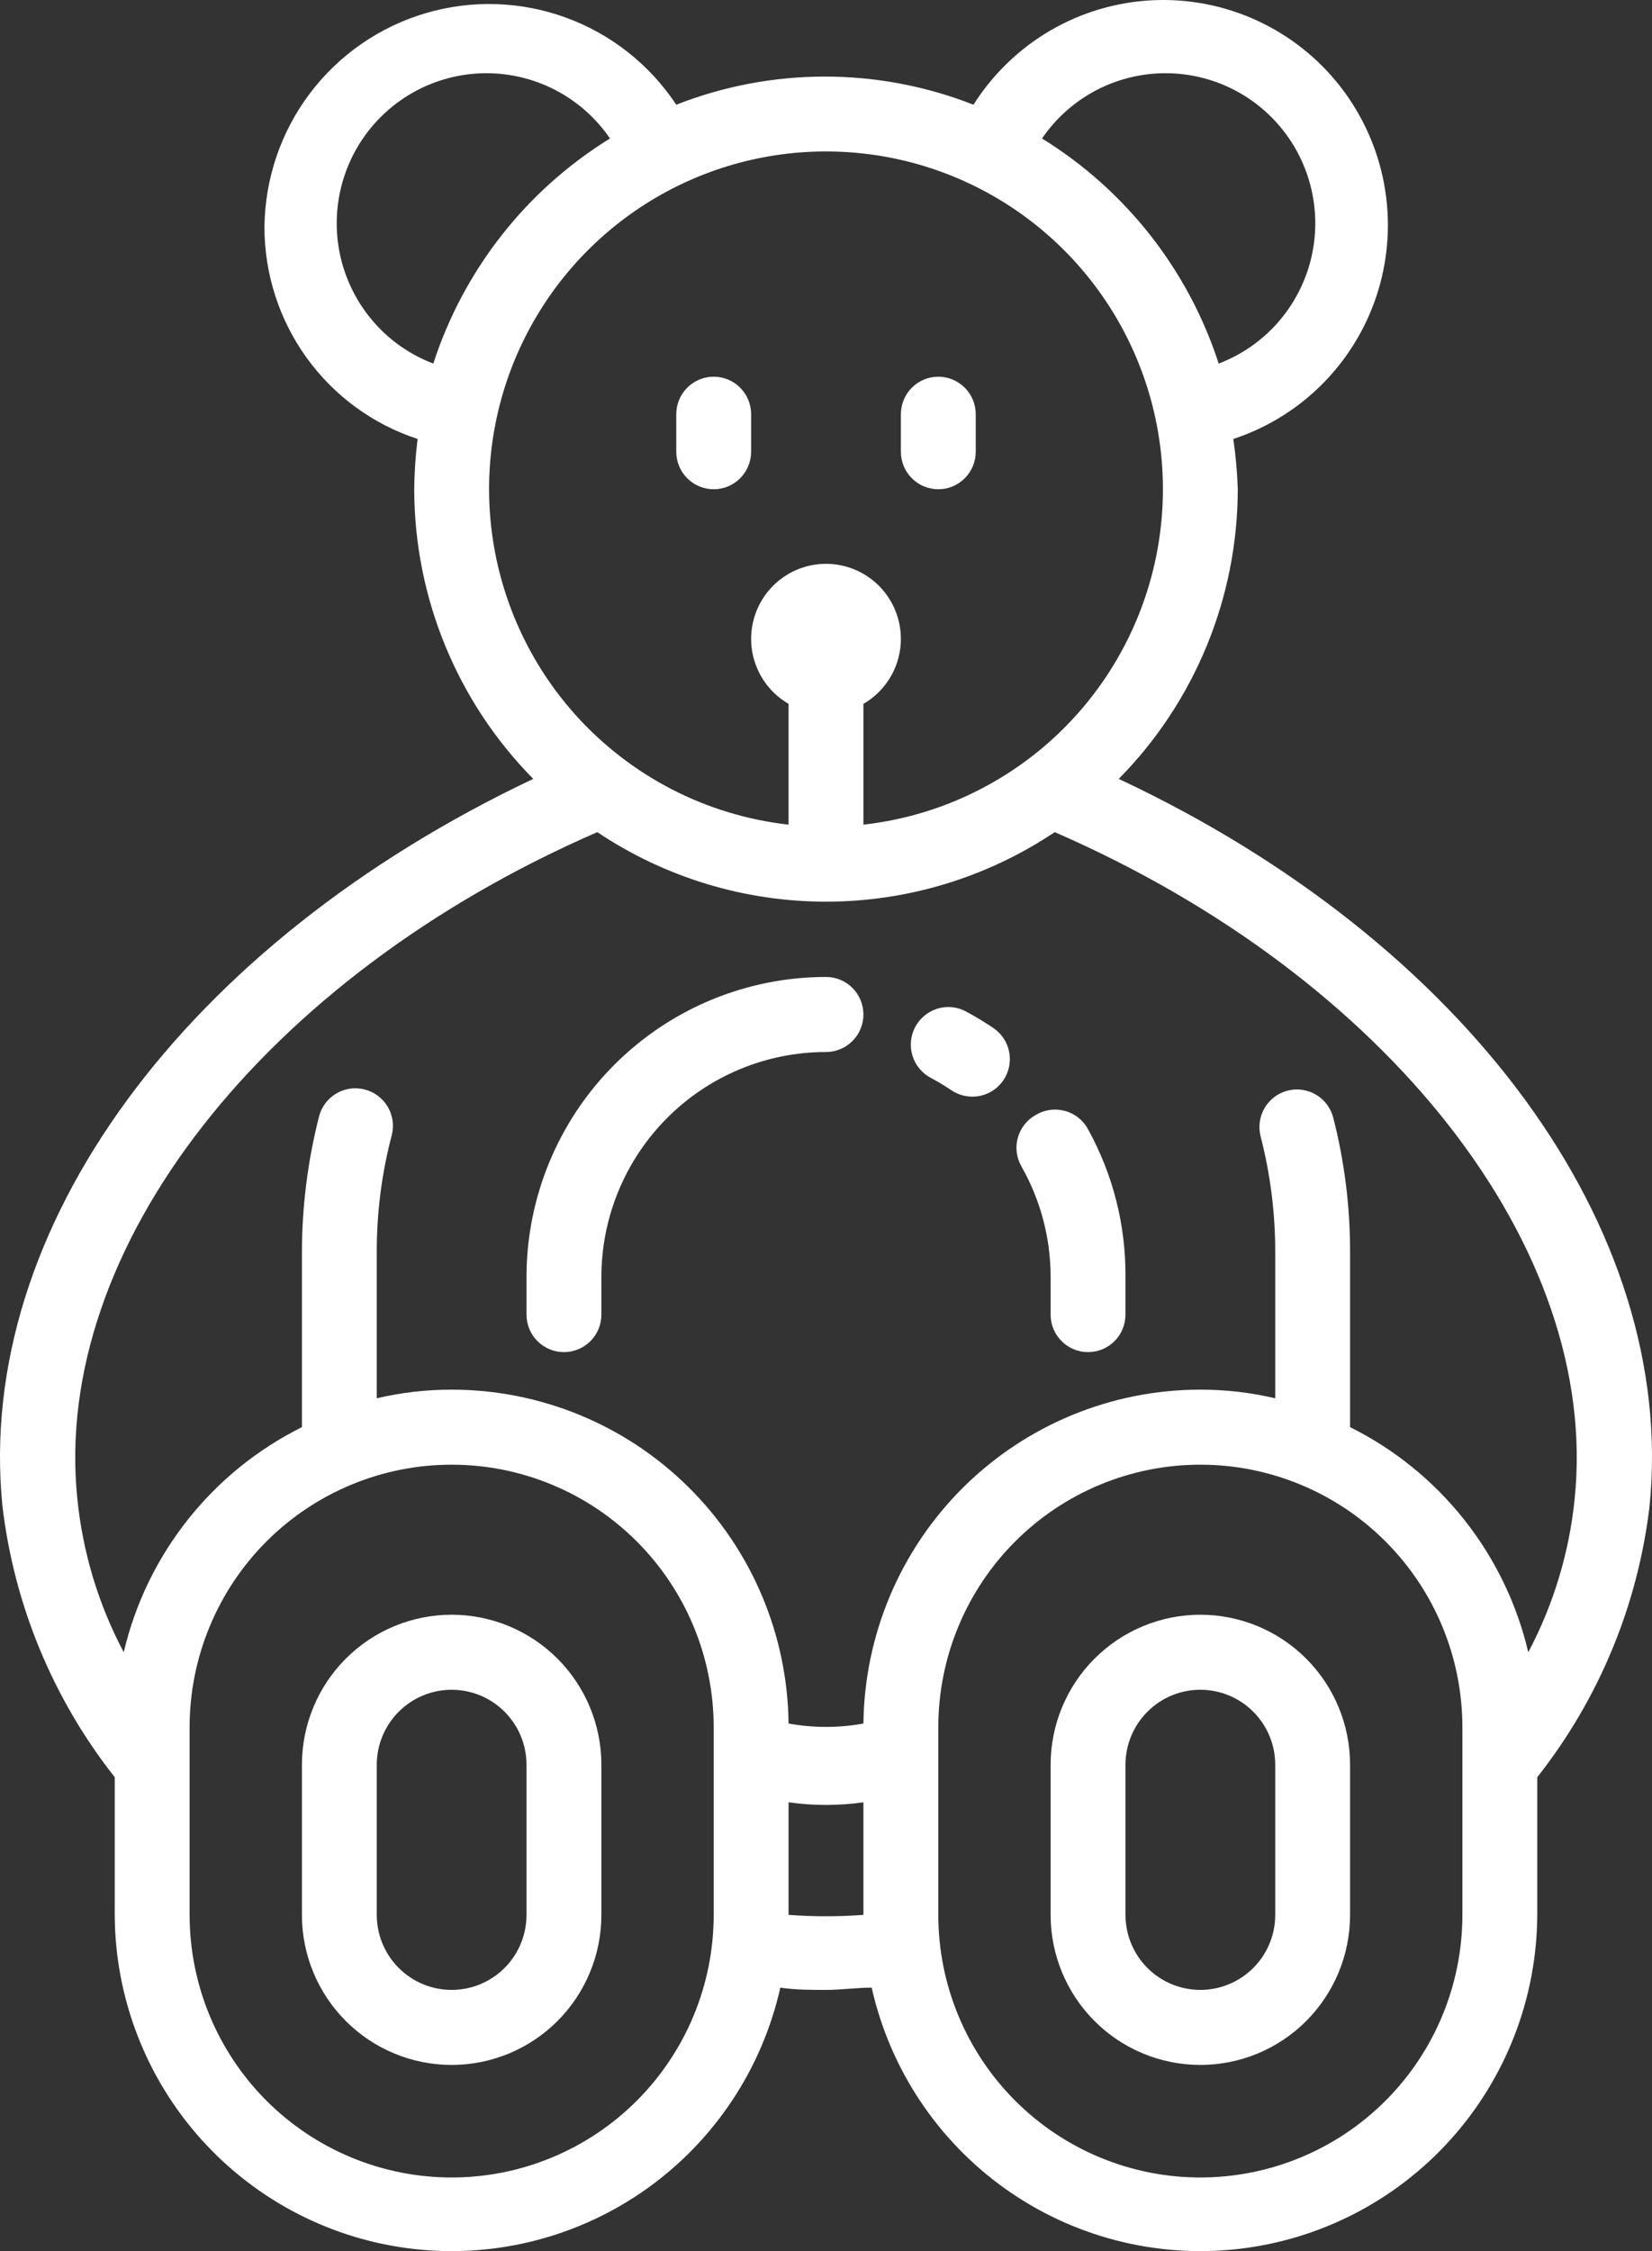 <?xml version="1.0" encoding="UTF-8"?> <svg xmlns="http://www.w3.org/2000/svg" width="58" height="79" viewBox="0 0 58 79" fill="none"><rect x="0" y="0" width="58" height="79" fill="#333333" stroke="none"/> <path d="M23.743 15.853V14.537C23.743 14.187 23.881 13.852 24.128 13.606C24.374 13.359 24.709 13.22 25.057 13.22C25.406 13.22 25.74 13.359 25.986 13.606C26.233 13.852 26.371 14.187 26.371 14.537V15.853C26.371 16.202 26.233 16.537 25.986 16.784C25.74 17.031 25.406 17.17 25.057 17.17C24.709 17.17 24.374 17.031 24.128 16.784C23.881 16.537 23.743 16.202 23.743 15.853ZM32.943 17.17C33.291 17.17 33.626 17.031 33.872 16.784C34.119 16.537 34.257 16.202 34.257 15.853V14.537C34.257 14.187 34.119 13.852 33.872 13.606C33.626 13.359 33.291 13.22 32.943 13.22C32.594 13.22 32.26 13.359 32.014 13.606C31.767 13.852 31.629 14.187 31.629 14.537V15.853C31.629 16.202 31.767 16.537 32.014 16.784C32.26 17.031 32.594 17.17 32.943 17.17ZM29 34.285C26.211 34.285 23.537 35.395 21.565 37.37C19.593 39.346 18.485 42.025 18.485 44.818V46.135C18.485 46.484 18.624 46.819 18.87 47.066C19.117 47.312 19.451 47.451 19.8 47.451C20.148 47.451 20.483 47.312 20.729 47.066C20.976 46.819 21.114 46.484 21.114 46.135V44.818C21.114 42.723 21.945 40.714 23.424 39.232C24.903 37.751 26.909 36.919 29 36.919C29.349 36.919 29.683 36.78 29.929 36.533C30.176 36.286 30.314 35.951 30.314 35.602C30.314 35.253 30.176 34.918 29.929 34.671C29.683 34.424 29.349 34.285 29 34.285ZM33.916 35.497C33.762 35.414 33.594 35.363 33.421 35.346C33.248 35.33 33.073 35.347 32.906 35.399C32.74 35.45 32.586 35.534 32.452 35.646C32.319 35.758 32.208 35.895 32.128 36.05C31.966 36.359 31.933 36.719 32.037 37.053C32.14 37.386 32.372 37.664 32.68 37.827C32.928 37.959 33.17 38.104 33.403 38.261C33.62 38.408 33.877 38.486 34.139 38.485C34.354 38.486 34.566 38.433 34.757 38.332C34.947 38.231 35.109 38.085 35.23 37.906C35.327 37.763 35.394 37.601 35.429 37.432C35.464 37.262 35.464 37.087 35.431 36.917C35.398 36.747 35.332 36.585 35.237 36.441C35.141 36.297 35.018 36.173 34.875 36.076C34.559 35.865 34.257 35.681 33.916 35.497ZM36.36 39.13C36.208 39.215 36.075 39.33 35.968 39.466C35.86 39.603 35.781 39.76 35.735 39.928C35.688 40.096 35.675 40.271 35.697 40.444C35.719 40.616 35.774 40.783 35.861 40.934C36.534 42.117 36.888 43.456 36.886 44.818V46.135C36.886 46.484 37.024 46.819 37.271 47.066C37.517 47.312 37.852 47.451 38.2 47.451C38.549 47.451 38.883 47.312 39.13 47.066C39.376 46.819 39.514 46.484 39.514 46.135V44.818C39.529 43.004 39.077 41.218 38.2 39.631C38.116 39.473 38 39.335 37.86 39.224C37.72 39.113 37.56 39.031 37.387 38.985C37.215 38.938 37.035 38.927 36.859 38.952C36.682 38.977 36.513 39.038 36.36 39.13V39.13ZM57.915 52.849C57.505 56.326 56.14 59.621 53.972 62.368V67.2C53.96 70.112 52.878 72.917 50.933 75.08C48.988 77.244 46.316 78.614 43.426 78.93C40.537 79.246 37.633 78.485 35.267 76.793C32.902 75.1 31.242 72.595 30.604 69.754C30.065 69.754 29.539 69.833 29 69.833C28.461 69.833 27.935 69.833 27.396 69.754C26.758 72.595 25.098 75.1 22.733 76.793C20.367 78.485 17.463 79.246 14.574 78.93C11.684 78.614 9.012 77.244 7.067 75.08C5.122 72.917 4.04 70.112 4.028 67.2V62.368C1.86 59.621 0.496 56.326 0.085 52.849C-0.887 43.093 6.538 33.1 18.722 27.334C16.05 24.628 14.548 20.976 14.543 17.17C14.549 16.58 14.588 15.991 14.661 15.405C13.094 14.891 11.73 13.893 10.764 12.554C9.799 11.216 9.281 9.605 9.285 7.954C9.304 6.264 9.863 4.625 10.88 3.277C11.897 1.929 13.319 0.944 14.936 0.465C16.554 -0.014 18.282 0.039 19.867 0.617C21.452 1.195 22.811 2.267 23.743 3.675C27.097 2.358 30.824 2.358 34.178 3.675C34.855 2.604 35.779 1.712 36.871 1.074C37.964 0.436 39.194 0.071 40.458 0.009C41.721 -0.052 42.981 0.191 44.13 0.72C45.28 1.248 46.286 2.046 47.063 3.045C47.84 4.045 48.366 5.217 48.596 6.463C48.826 7.709 48.754 8.992 48.385 10.204C48.016 11.416 47.361 12.521 46.476 13.427C45.591 14.332 44.502 15.011 43.3 15.405C43.385 15.99 43.438 16.579 43.457 17.17C43.452 20.976 41.95 24.628 39.278 27.334C51.462 33.048 58.887 43.093 57.915 52.849ZM36.584 4.86C39.522 6.672 41.721 9.472 42.787 12.759C43.558 12.466 44.25 11.995 44.806 11.384C45.361 10.773 45.766 10.04 45.987 9.244C46.207 8.448 46.238 7.61 46.075 6.8C45.913 5.99 45.563 5.229 45.053 4.58C44.543 3.93 43.887 3.41 43.139 3.061C42.391 2.713 41.572 2.545 40.747 2.572C39.923 2.6 39.116 2.821 38.393 3.218C37.67 3.616 37.05 4.178 36.584 4.86ZM15.213 12.759C16.279 9.472 18.478 6.672 21.416 4.86C20.95 4.178 20.33 3.616 19.607 3.218C18.884 2.821 18.077 2.6 17.253 2.572C16.428 2.545 15.609 2.713 14.861 3.061C14.113 3.41 13.457 3.93 12.947 4.58C12.437 5.229 12.087 5.99 11.925 6.8C11.762 7.61 11.793 8.448 12.013 9.244C12.234 10.04 12.639 10.773 13.194 11.384C13.75 11.995 14.442 12.466 15.213 12.759V12.759ZM17.171 17.17C17.173 20.083 18.246 22.894 20.185 25.066C22.125 27.237 24.795 28.616 27.686 28.94V24.701C27.185 24.411 26.793 23.963 26.572 23.428C26.35 22.892 26.311 22.299 26.461 21.739C26.611 21.179 26.941 20.684 27.4 20.331C27.859 19.978 28.421 19.787 29 19.787C29.579 19.787 30.141 19.978 30.6 20.331C31.059 20.684 31.389 21.179 31.539 21.739C31.689 22.299 31.65 22.892 31.428 23.428C31.207 23.963 30.815 24.411 30.314 24.701V28.94C32.584 28.686 34.731 27.779 36.498 26.329C38.264 24.879 39.574 22.948 40.268 20.768C40.963 18.589 41.013 16.255 40.412 14.048C39.812 11.841 38.586 9.855 36.884 8.33C35.181 6.806 33.075 5.807 30.818 5.456C28.561 5.104 26.252 5.414 24.167 6.349C22.083 7.284 20.313 8.803 19.072 10.723C17.83 12.643 17.17 14.882 17.171 17.17ZM25.057 60.617C25.057 58.173 24.088 55.829 22.362 54.1C20.637 52.372 18.297 51.401 15.857 51.401C13.417 51.401 11.077 52.372 9.351 54.1C7.626 55.829 6.657 58.173 6.657 60.617V67.2C6.657 69.644 7.626 71.988 9.351 73.717C11.077 75.445 13.417 76.416 15.857 76.416C18.297 76.416 20.637 75.445 22.362 73.717C24.088 71.988 25.057 69.644 25.057 67.2V60.617ZM30.314 67.2V63.25C29.442 63.373 28.558 63.373 27.686 63.25V67.2C28.561 67.266 29.439 67.266 30.314 67.2ZM51.343 60.617C51.343 58.173 50.374 55.829 48.649 54.1C46.923 52.372 44.583 51.401 42.143 51.401C39.703 51.401 37.363 52.372 35.638 54.1C33.912 55.829 32.943 58.173 32.943 60.617V67.2C32.943 69.644 33.912 71.988 35.638 73.717C37.363 75.445 39.703 76.416 42.143 76.416C44.583 76.416 46.923 75.445 48.649 73.717C50.374 71.988 51.343 69.644 51.343 67.2V60.617ZM37.03 29.203C34.653 30.794 31.859 31.643 29 31.643C26.141 31.643 23.347 30.794 20.97 29.203C9.285 34.285 1.82 43.804 2.714 52.586C2.902 54.474 3.456 56.308 4.344 57.984C4.742 56.287 5.51 54.7 6.591 53.334C7.672 51.969 9.041 50.859 10.6 50.084V43.936C10.603 42.328 10.806 40.727 11.204 39.17C11.294 38.833 11.513 38.546 11.813 38.371C12.114 38.196 12.471 38.147 12.808 38.235C12.975 38.278 13.133 38.354 13.271 38.458C13.409 38.562 13.526 38.692 13.614 38.841C13.702 38.991 13.759 39.156 13.783 39.327C13.807 39.499 13.797 39.674 13.754 39.841C13.402 41.177 13.225 42.554 13.228 43.936V49.071C14.09 48.869 14.972 48.767 15.857 48.768C18.971 48.768 21.96 49.998 24.175 52.192C26.39 54.385 27.651 57.366 27.686 60.485C28.555 60.643 29.445 60.643 30.314 60.485C30.349 57.366 31.61 54.385 33.825 52.192C36.04 49.998 39.029 48.768 42.143 48.768C43.028 48.767 43.91 48.869 44.772 49.071V43.936C44.773 42.568 44.601 41.205 44.259 39.881C44.172 39.542 44.223 39.183 44.4 38.881C44.578 38.58 44.867 38.362 45.205 38.275C45.544 38.187 45.902 38.238 46.203 38.416C46.504 38.594 46.722 38.884 46.809 39.222C47.203 40.762 47.402 42.346 47.4 43.936V50.084C48.959 50.859 50.328 51.969 51.409 53.334C52.49 54.7 53.258 56.287 53.656 57.984C54.544 56.308 55.098 54.474 55.286 52.586C56.18 43.804 48.715 34.285 37.03 29.203ZM21.114 61.934V67.2C21.114 68.597 20.56 69.936 19.574 70.924C18.588 71.912 17.251 72.466 15.857 72.466C14.463 72.466 13.125 71.912 12.139 70.924C11.154 69.936 10.6 68.597 10.6 67.2V61.934C10.6 60.537 11.154 59.197 12.139 58.21C13.125 57.222 14.463 56.667 15.857 56.667C17.251 56.667 18.588 57.222 19.574 58.21C20.56 59.197 21.114 60.537 21.114 61.934V61.934ZM18.485 61.934C18.485 61.235 18.209 60.566 17.716 60.072C17.223 59.578 16.554 59.3 15.857 59.3C15.16 59.3 14.491 59.578 13.998 60.072C13.505 60.566 13.228 61.235 13.228 61.934V67.2C13.228 67.898 13.505 68.568 13.998 69.062C14.491 69.556 15.16 69.833 15.857 69.833C16.554 69.833 17.223 69.556 17.716 69.062C18.209 68.568 18.485 67.898 18.485 67.2V61.934ZM47.4 61.934V67.2C47.4 68.597 46.846 69.936 45.861 70.924C44.875 71.912 43.537 72.466 42.143 72.466C40.749 72.466 39.412 71.912 38.426 70.924C37.44 69.936 36.886 68.597 36.886 67.2V61.934C36.886 60.537 37.44 59.197 38.426 58.21C39.412 57.222 40.749 56.667 42.143 56.667C43.537 56.667 44.875 57.222 45.861 58.21C46.846 59.197 47.4 60.537 47.4 61.934V61.934ZM44.772 61.934C44.772 61.235 44.495 60.566 44.002 60.072C43.509 59.578 42.84 59.3 42.143 59.3C41.446 59.3 40.777 59.578 40.284 60.072C39.791 60.566 39.514 61.235 39.514 61.934V67.2C39.514 67.898 39.791 68.568 40.284 69.062C40.777 69.556 41.446 69.833 42.143 69.833C42.84 69.833 43.509 69.556 44.002 69.062C44.495 68.568 44.772 67.898 44.772 67.2V61.934Z" fill="white"></path> </svg> 